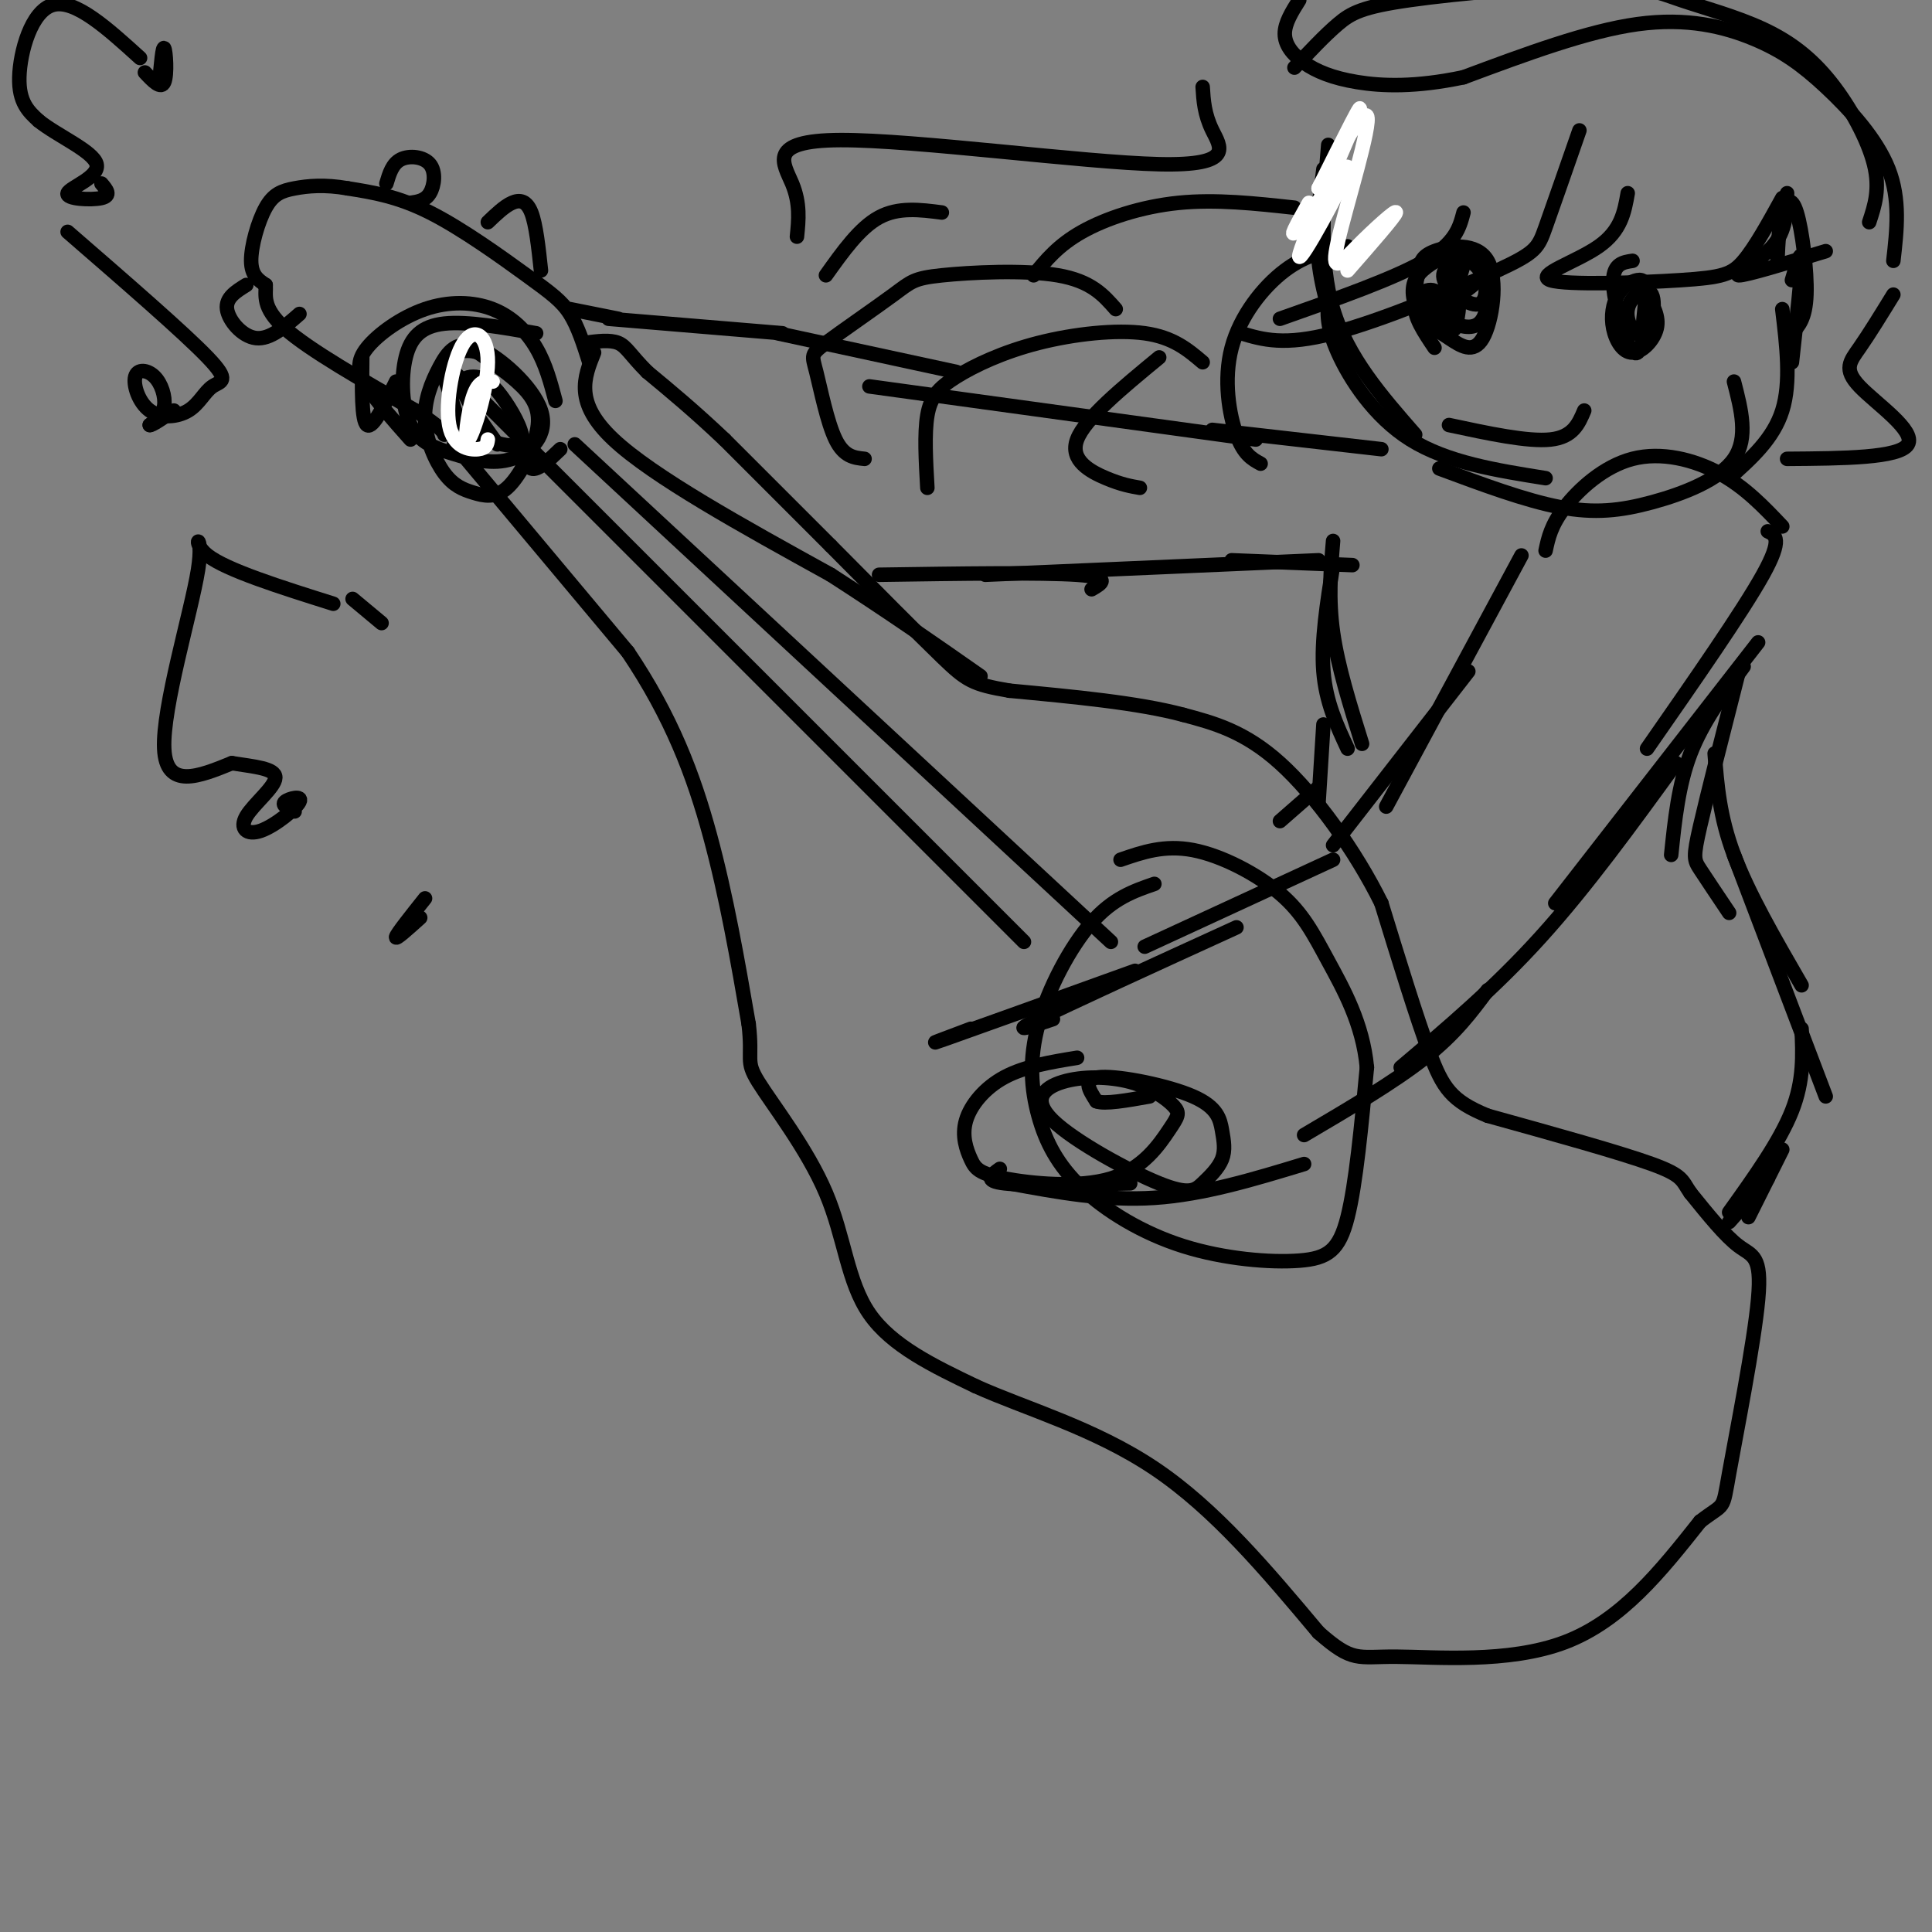 <svg viewBox='0 0 400 400' version='1.1' xmlns='http://www.w3.org/2000/svg' xmlns:xlink='http://www.w3.org/1999/xlink'><rect x="0" y="0" width="400" height="400" fill="#808080" stroke="none"/><g fill='none' stroke='#000000' stroke-width='3' stroke-linecap='round' stroke-linejoin='round'><path d='M122,75c-1.167,-3.679 -2.333,-7.357 -4,-10c-1.667,-2.643 -3.833,-4.250 -9,-8c-5.167,-3.750 -13.333,-9.643 -20,-13c-6.667,-3.357 -11.833,-4.179 -17,-5'/><path d='M72,39c-4.815,-0.856 -8.352,-0.498 -11,0c-2.648,0.498 -4.405,1.134 -6,4c-1.595,2.866 -3.027,7.962 -3,11c0.027,3.038 1.514,4.019 3,5'/><path d='M55,59c0.156,2.022 -0.956,4.578 4,9c4.956,4.422 15.978,10.711 27,17'/><path d='M86,85c5.500,3.667 5.750,4.333 6,5'/><path d='M94,92c0.000,0.000 36.000,43.000 36,43'/><path d='M130,135c9.022,13.400 13.578,25.400 17,38c3.422,12.600 5.711,25.800 8,39'/><path d='M155,212c0.915,7.708 -0.796,7.478 2,12c2.796,4.522 10.099,13.794 14,23c3.901,9.206 4.400,18.344 9,25c4.600,6.656 13.300,10.828 22,15'/><path d='M202,287c10.133,4.600 24.467,8.600 37,17c12.533,8.400 23.267,21.200 34,34'/><path d='M273,338c7.131,6.274 7.958,4.958 16,5c8.042,0.042 23.298,1.440 35,-3c11.702,-4.440 19.851,-14.720 28,-25'/><path d='M352,315c5.295,-4.091 4.533,-1.818 6,-10c1.467,-8.182 5.164,-26.818 6,-36c0.836,-9.182 -1.190,-8.909 -4,-11c-2.810,-2.091 -6.405,-6.545 -10,-11'/><path d='M350,247c-1.822,-2.600 -1.378,-3.600 -8,-6c-6.622,-2.400 -20.311,-6.200 -34,-10'/><path d='M308,231c-7.511,-3.067 -9.289,-5.733 -12,-13c-2.711,-7.267 -6.356,-19.133 -10,-31'/><path d='M286,187c-5.333,-10.822 -13.667,-22.378 -21,-29c-7.333,-6.622 -13.667,-8.311 -20,-10'/><path d='M245,148c-9.333,-2.500 -22.667,-3.750 -36,-5'/><path d='M209,143c-7.689,-1.311 -8.911,-2.089 -14,-7c-5.089,-4.911 -14.044,-13.956 -23,-23'/><path d='M172,113c-7.500,-7.500 -14.750,-14.750 -22,-22'/><path d='M150,91c-6.333,-6.000 -11.167,-10.000 -16,-14'/><path d='M134,77c-3.511,-3.511 -4.289,-5.289 -6,-6c-1.711,-0.711 -4.356,-0.356 -7,0'/><path d='M51,59c-2.156,1.333 -4.311,2.667 -4,5c0.311,2.333 3.089,5.667 6,6c2.911,0.333 5.956,-2.333 9,-5'/><path d='M75,74c-0.083,6.583 -0.167,13.167 1,14c1.167,0.833 3.583,-4.083 6,-9'/><path d='M80,38c0.613,-2.060 1.226,-4.119 3,-5c1.774,-0.881 4.708,-0.583 6,1c1.292,1.583 0.940,4.452 0,6c-0.940,1.548 -2.470,1.774 -4,2'/><path d='M101,46c1.711,-1.644 3.422,-3.289 5,-4c1.578,-0.711 3.022,-0.489 4,2c0.978,2.489 1.489,7.244 2,12'/><path d='M123,73c-2.083,5.167 -4.167,10.333 4,18c8.167,7.667 26.583,17.833 45,28'/><path d='M172,119c12.667,8.167 21.833,14.583 31,21'/><path d='M239,183c-4.289,1.482 -8.577,2.963 -13,8c-4.423,5.037 -8.979,13.629 -11,21c-2.021,7.371 -1.507,13.520 0,19c1.507,5.480 4.006,10.292 9,15c4.994,4.708 12.483,9.314 21,12c8.517,2.686 18.062,3.454 24,3c5.938,-0.454 8.268,-2.130 10,-9c1.732,-6.870 2.866,-18.935 4,-31'/><path d='M283,221c-0.826,-9.080 -4.892,-16.279 -8,-22c-3.108,-5.721 -5.260,-9.963 -10,-14c-4.740,-4.037 -12.069,-7.868 -18,-9c-5.931,-1.132 -10.466,0.434 -15,2'/><path d='M92,75c0.000,0.000 120.000,120.000 120,120'/><path d='M119,92c0.000,0.000 111.000,103.000 111,103'/><path d='M274,35c-0.833,6.333 -1.667,12.667 -1,19c0.667,6.333 2.833,12.667 5,19'/><path d='M275,30c-1.000,12.000 -2.000,24.000 1,34c3.000,10.000 10.000,18.000 17,26'/><path d='M275,62c-0.200,2.822 -0.400,5.644 2,11c2.400,5.356 7.400,13.244 15,18c7.600,4.756 17.800,6.378 28,8'/><path d='M298,97c8.923,3.321 17.845,6.643 25,8c7.155,1.357 12.542,0.750 19,-1c6.458,-1.750 13.988,-4.643 17,-9c3.012,-4.357 1.506,-10.179 0,-16'/><path d='M358,99c4.583,-4.083 9.167,-8.167 11,-14c1.833,-5.833 0.917,-13.417 0,-21'/><path d='M371,75c1.000,-9.083 2.000,-18.167 2,-21c0.000,-2.833 -1.000,0.583 -2,4'/><path d='M371,69c1.411,-1.518 2.821,-3.036 3,-8c0.179,-4.964 -0.875,-13.375 -2,-17c-1.125,-3.625 -2.321,-2.464 -3,0c-0.679,2.464 -0.839,6.232 -1,10'/><path d='M299,53c-2.516,1.439 -5.032,2.878 -6,5c-0.968,2.122 -0.389,4.927 1,7c1.389,2.073 3.588,3.415 6,5c2.412,1.585 5.038,3.415 7,0c1.962,-3.415 3.259,-12.073 1,-16c-2.259,-3.927 -8.074,-3.122 -11,-2c-2.926,1.122 -2.963,2.561 -3,4'/><path d='M294,56c-0.798,1.692 -1.292,3.920 0,6c1.292,2.080 4.371,4.010 7,5c2.629,0.990 4.810,1.039 6,-1c1.190,-2.039 1.391,-6.165 0,-9c-1.391,-2.835 -4.375,-4.379 -6,-3c-1.625,1.379 -1.893,5.680 -1,7c0.893,1.320 2.946,-0.340 5,-2'/><path d='M338,54c-1.950,0.292 -3.899,0.584 -4,4c-0.101,3.416 1.648,9.954 3,13c1.352,3.046 2.307,2.598 3,0c0.693,-2.598 1.124,-7.347 1,-10c-0.124,-2.653 -0.801,-3.211 -2,-3c-1.199,0.211 -2.918,1.192 -4,3c-1.082,1.808 -1.527,4.443 -1,7c0.527,2.557 2.027,5.034 4,5c1.973,-0.034 4.421,-2.581 5,-5c0.579,-2.419 -0.710,-4.709 -2,-7'/><path d='M341,61c-0.463,1.231 -0.621,7.807 0,8c0.621,0.193 2.020,-5.998 1,-8c-1.020,-2.002 -4.459,0.185 -5,3c-0.541,2.815 1.816,6.258 3,5c1.184,-1.258 1.195,-7.217 1,-8c-0.195,-0.783 -0.598,3.608 -1,8'/><path d='M303,53c-2.426,1.375 -4.852,2.750 -4,5c0.852,2.250 4.982,5.375 7,5c2.018,-0.375 1.925,-4.250 1,-7c-0.925,-2.750 -2.681,-4.376 -4,-1c-1.319,3.376 -2.201,11.755 -2,13c0.201,1.245 1.486,-4.644 1,-7c-0.486,-2.356 -2.743,-1.178 -5,0'/><path d='M297,61c-0.352,2.300 1.266,8.049 2,8c0.734,-0.049 0.582,-5.898 -1,-8c-1.582,-2.102 -4.595,-0.458 -5,2c-0.405,2.458 1.797,5.729 4,9'/><path d='M249,18c0.172,2.805 0.344,5.611 2,9c1.656,3.389 4.794,7.362 -11,7c-15.794,-0.362 -50.522,-5.059 -66,-5c-15.478,0.059 -11.708,4.874 -10,9c1.708,4.126 1.354,7.563 1,11'/><path d='M171,57c3.500,-4.917 7.000,-9.833 11,-12c4.000,-2.167 8.500,-1.583 13,-1'/><path d='M300,88c8.167,1.750 16.333,3.500 21,3c4.667,-0.500 5.833,-3.250 7,-6'/><path d='M231,64c-2.549,-2.913 -5.099,-5.826 -12,-7c-6.901,-1.174 -18.154,-0.609 -24,0c-5.846,0.609 -6.285,1.263 -10,4c-3.715,2.737 -10.707,7.558 -14,10c-3.293,2.442 -2.887,2.503 -2,6c0.887,3.497 2.253,10.428 4,14c1.747,3.572 3.873,3.786 6,4'/><path d='M192,101c-0.321,-5.620 -0.641,-11.241 0,-15c0.641,-3.759 2.244,-5.657 6,-8c3.756,-2.343 9.665,-5.131 17,-7c7.335,-1.869 16.096,-2.820 22,-2c5.904,0.820 8.952,3.410 12,6'/><path d='M240,74c-7.689,6.333 -15.378,12.667 -17,17c-1.622,4.333 2.822,6.667 6,8c3.178,1.333 5.089,1.667 7,2'/><path d='M261,96c-1.750,-0.946 -3.500,-1.893 -5,-6c-1.500,-4.107 -2.750,-11.375 -1,-18c1.750,-6.625 6.500,-12.607 11,-16c4.500,-3.393 8.750,-4.196 13,-5'/><path d='M327,27c-2.726,7.821 -5.452,15.643 -7,20c-1.548,4.357 -1.917,5.250 -10,9c-8.083,3.750 -23.881,10.357 -34,13c-10.119,2.643 -14.560,1.321 -19,0'/><path d='M265,66c11.833,-4.167 23.667,-8.333 30,-12c6.333,-3.667 7.167,-6.833 8,-10'/><path d='M337,40c-0.676,3.868 -1.352,7.735 -6,11c-4.648,3.265 -13.266,5.927 -10,7c3.266,1.073 18.418,0.558 27,0c8.582,-0.558 10.595,-1.159 13,-4c2.405,-2.841 5.203,-7.920 8,-13'/><path d='M370,40c-0.089,3.867 -0.178,7.733 -3,11c-2.822,3.267 -8.378,5.933 -7,6c1.378,0.067 9.689,-2.467 18,-5'/><path d='M392,54c0.729,-6.367 1.458,-12.734 -1,-19c-2.458,-6.266 -8.102,-12.432 -13,-17c-4.898,-4.568 -9.049,-7.537 -15,-10c-5.951,-2.463 -13.700,-4.418 -24,-3c-10.300,1.418 -23.150,6.209 -36,11'/><path d='M303,16c-9.959,2.097 -16.855,1.841 -22,1c-5.145,-0.841 -8.539,-2.265 -11,-4c-2.461,-1.735 -3.989,-3.781 -4,-6c-0.011,-2.219 1.494,-4.609 3,-7'/><path d='M387,46c1.136,-3.439 2.272,-6.879 1,-12c-1.272,-5.121 -4.953,-11.924 -9,-17c-4.047,-5.076 -8.459,-8.424 -14,-11c-5.541,-2.576 -12.211,-4.381 -17,-6c-4.789,-1.619 -7.696,-3.053 -18,-3c-10.304,0.053 -28.005,1.591 -38,3c-9.995,1.409 -12.284,2.688 -15,5c-2.716,2.312 -5.858,5.656 -9,9'/><path d='M392,61c-2.512,4.083 -5.024,8.167 -7,11c-1.976,2.833 -3.417,4.417 0,8c3.417,3.583 11.690,9.167 10,12c-1.690,2.833 -13.345,2.917 -25,3'/><path d='M286,93c0.000,0.000 -35.000,-4.000 -35,-4'/><path d='M260,91c0.000,0.000 -80.000,-11.000 -80,-11'/><path d='M198,77c0.000,0.000 -37.000,-8.000 -37,-8'/><path d='M162,69c0.000,0.000 -36.000,-3.000 -36,-3'/><path d='M128,66c0.000,0.000 -10.000,-2.000 -10,-2'/><path d='M85,91c-3.536,-3.974 -7.072,-7.947 -9,-11c-1.928,-3.053 -2.249,-5.185 0,-8c2.249,-2.815 7.067,-6.311 12,-8c4.933,-1.689 9.982,-1.570 14,0c4.018,1.570 7.005,4.591 9,8c1.995,3.409 2.997,7.204 4,11'/><path d='M116,93c-2.333,2.250 -4.667,4.500 -6,4c-1.333,-0.500 -1.667,-3.750 -2,-7'/><path d='M111,69c-7.146,-1.256 -14.293,-2.512 -19,-2c-4.707,0.512 -6.976,2.793 -8,7c-1.024,4.207 -0.803,10.342 1,14c1.803,3.658 5.190,4.841 9,6c3.810,1.159 8.044,2.296 12,1c3.956,-1.296 7.635,-5.025 6,-10c-1.635,-4.975 -8.582,-11.198 -13,-13c-4.418,-1.802 -6.306,0.815 -8,4c-1.694,3.185 -3.195,6.939 -3,11c0.195,4.061 2.087,8.431 4,11c1.913,2.569 3.847,3.338 6,4c2.153,0.662 4.526,1.219 7,-1c2.474,-2.219 5.051,-7.213 6,-11c0.949,-3.787 0.271,-6.368 -2,-9c-2.271,-2.632 -6.136,-5.316 -10,-8'/><path d='M99,73c-3.173,-1.052 -6.107,0.318 -7,2c-0.893,1.682 0.254,3.678 1,6c0.746,2.322 1.092,4.972 3,7c1.908,2.028 5.378,3.436 8,4c2.622,0.564 4.396,0.284 4,-2c-0.396,-2.284 -2.962,-6.571 -5,-9c-2.038,-2.429 -3.549,-3.000 -5,-3c-1.451,0.000 -2.843,0.571 -2,3c0.843,2.429 3.922,6.714 7,11'/><path d='M182,119c16.833,-0.250 33.667,-0.500 41,0c7.333,0.500 5.167,1.750 3,3'/><path d='M204,119c0.000,0.000 69.000,-3.000 69,-3'/><path d='M255,116c0.000,0.000 25.000,1.000 25,1'/><path d='M369,109c-3.851,-4.065 -7.702,-8.131 -13,-11c-5.298,-2.869 -12.042,-4.542 -18,-3c-5.958,1.542 -11.131,6.298 -14,10c-2.869,3.702 -3.435,6.351 -4,9'/><path d='M366,110c1.583,0.750 3.167,1.500 -1,9c-4.167,7.500 -14.083,21.750 -24,36'/><path d='M364,133c0.000,0.000 -42.000,54.000 -42,54'/><path d='M347,158c-9.250,12.750 -18.500,25.500 -28,36c-9.500,10.500 -19.250,18.750 -29,27'/><path d='M308,205c-3.333,4.500 -6.667,9.000 -13,14c-6.333,5.000 -15.667,10.500 -25,16'/><path d='M270,241c-10.417,3.167 -20.833,6.333 -31,7c-10.167,0.667 -20.083,-1.167 -30,-3'/><path d='M234,245c-10.750,0.250 -21.500,0.500 -26,0c-4.500,-0.500 -2.750,-1.750 -1,-3'/><path d='M223,219c-5.419,0.887 -10.838,1.774 -15,4c-4.162,2.226 -7.067,5.792 -8,9c-0.933,3.208 0.106,6.058 1,8c0.894,1.942 1.643,2.976 7,4c5.357,1.024 15.320,2.039 22,0c6.680,-2.039 10.075,-7.132 12,-10c1.925,-2.868 2.381,-3.513 1,-5c-1.381,-1.487 -4.597,-3.818 -9,-5c-4.403,-1.182 -9.992,-1.217 -14,0c-4.008,1.217 -6.436,3.686 -2,8c4.436,4.314 15.735,10.473 22,13c6.265,2.527 7.497,1.423 9,0c1.503,-1.423 3.276,-3.163 4,-5c0.724,-1.837 0.400,-3.771 0,-6c-0.400,-2.229 -0.877,-4.754 -6,-7c-5.123,-2.246 -14.892,-4.213 -19,-4c-4.108,0.213 -2.554,2.607 -1,5'/><path d='M227,228c1.667,0.667 6.333,-0.167 11,-1'/><path d='M315,115c0.000,0.000 -28.000,52.000 -28,52'/><path d='M304,139c0.000,0.000 -28.000,36.000 -28,36'/><path d='M276,178c0.000,0.000 -39.000,18.000 -39,18'/><path d='M256,192c-17.333,7.917 -34.667,15.833 -41,19c-6.333,3.167 -1.667,1.583 3,0'/><path d='M235,201c-16.667,6.000 -33.333,12.000 -39,14c-5.667,2.000 -0.333,0.000 5,-2'/><path d='M276,112c-0.500,6.000 -1.000,12.000 0,19c1.000,7.000 3.500,15.000 6,23'/><path d='M276,117c-1.250,7.833 -2.500,15.667 -2,22c0.500,6.333 2.750,11.167 5,16'/><path d='M361,138c-4.250,5.750 -8.500,11.500 -11,18c-2.500,6.500 -3.250,13.750 -4,21'/><path d='M360,139c-3.244,12.711 -6.489,25.422 -8,32c-1.511,6.578 -1.289,7.022 0,9c1.289,1.978 3.644,5.489 6,9'/><path d='M355,156c0.500,6.500 1.000,13.000 4,21c3.000,8.000 8.500,17.500 14,27'/><path d='M359,177c0.000,0.000 19.000,50.000 19,50'/><path d='M373,213c0.250,5.333 0.500,10.667 -2,17c-2.500,6.333 -7.750,13.667 -13,21'/><path d='M369,238c0.000,0.000 -7.000,14.000 -7,14'/><path d='M366,244c0.000,0.000 -8.000,9.000 -8,9'/><path d='M274,150c0.000,0.000 -1.000,16.000 -1,16'/><path d='M273,163c0.000,0.000 -8.000,7.000 -8,7'/><path d='M268,43c-8.133,-0.889 -16.267,-1.778 -24,-1c-7.733,0.778 -15.067,3.222 -20,6c-4.933,2.778 -7.467,5.889 -10,9'/><path d='M69,125c-11.054,-3.482 -22.107,-6.964 -26,-10c-3.893,-3.036 -0.625,-5.625 -2,3c-1.375,8.625 -7.393,28.464 -7,37c0.393,8.536 7.196,5.768 14,3'/><path d='M48,158c4.578,0.733 9.025,1.064 9,3c-0.025,1.936 -4.520,5.477 -6,8c-1.480,2.523 0.057,4.027 3,3c2.943,-1.027 7.292,-4.584 8,-6c0.708,-1.416 -2.226,-0.690 -3,0c-0.774,0.690 0.613,1.345 2,2'/><path d='M73,124c0.000,0.000 6.000,5.000 6,5'/><path d='M14,48c12.048,10.447 24.097,20.893 29,26c4.903,5.107 2.661,4.873 1,6c-1.661,1.127 -2.740,3.614 -5,5c-2.260,1.386 -5.699,1.673 -8,0c-2.301,-1.673 -3.462,-5.304 -3,-7c0.462,-1.696 2.547,-1.457 4,0c1.453,1.457 2.272,4.130 2,6c-0.272,1.870 -1.636,2.935 -3,4'/><path d='M31,88c0.333,0.167 2.667,-1.417 5,-3'/><path d='M29,12c-6.733,-6.111 -13.467,-12.222 -18,-11c-4.533,1.222 -6.867,9.778 -7,15c-0.133,5.222 1.933,7.111 4,9'/><path d='M8,25c3.812,3.093 11.341,6.324 12,9c0.659,2.676 -5.553,4.797 -6,6c-0.447,1.203 4.872,1.486 7,1c2.128,-0.486 1.064,-1.743 0,-3'/><path d='M30,15c1.667,1.778 3.333,3.556 4,2c0.667,-1.556 0.333,-6.444 0,-7c-0.333,-0.556 -0.667,3.222 -1,7'/><path d='M88,186c-2.917,3.667 -5.833,7.333 -6,8c-0.167,0.667 2.417,-1.667 5,-4'/></g>
<g fill='none' stroke='#ffffff' stroke-width='3' stroke-linecap='round' stroke-linejoin='round'><path d='M271,42c-2.389,4.273 -4.778,8.545 -2,5c2.778,-3.545 10.724,-14.909 10,-12c-0.724,2.909 -10.118,20.091 -10,18c0.118,-2.091 9.748,-23.455 12,-29c2.252,-5.545 -2.874,4.727 -8,15'/><path d='M273,39c1.414,-2.598 8.948,-16.594 10,-15c1.052,1.594 -4.378,18.778 -6,26c-1.622,7.222 0.563,4.483 4,1c3.437,-3.483 8.125,-7.709 8,-7c-0.125,0.709 -5.062,6.355 -10,12'/><path d='M102,79c-1.425,-0.170 -2.850,-0.341 -4,3c-1.150,3.341 -2.025,10.193 -1,9c1.025,-1.193 3.949,-10.430 4,-16c0.051,-5.570 -2.770,-7.472 -5,-4c-2.230,3.472 -3.870,12.319 -3,17c0.870,4.681 4.248,5.194 6,5c1.752,-0.194 1.876,-1.097 2,-2'/></g>
</svg>